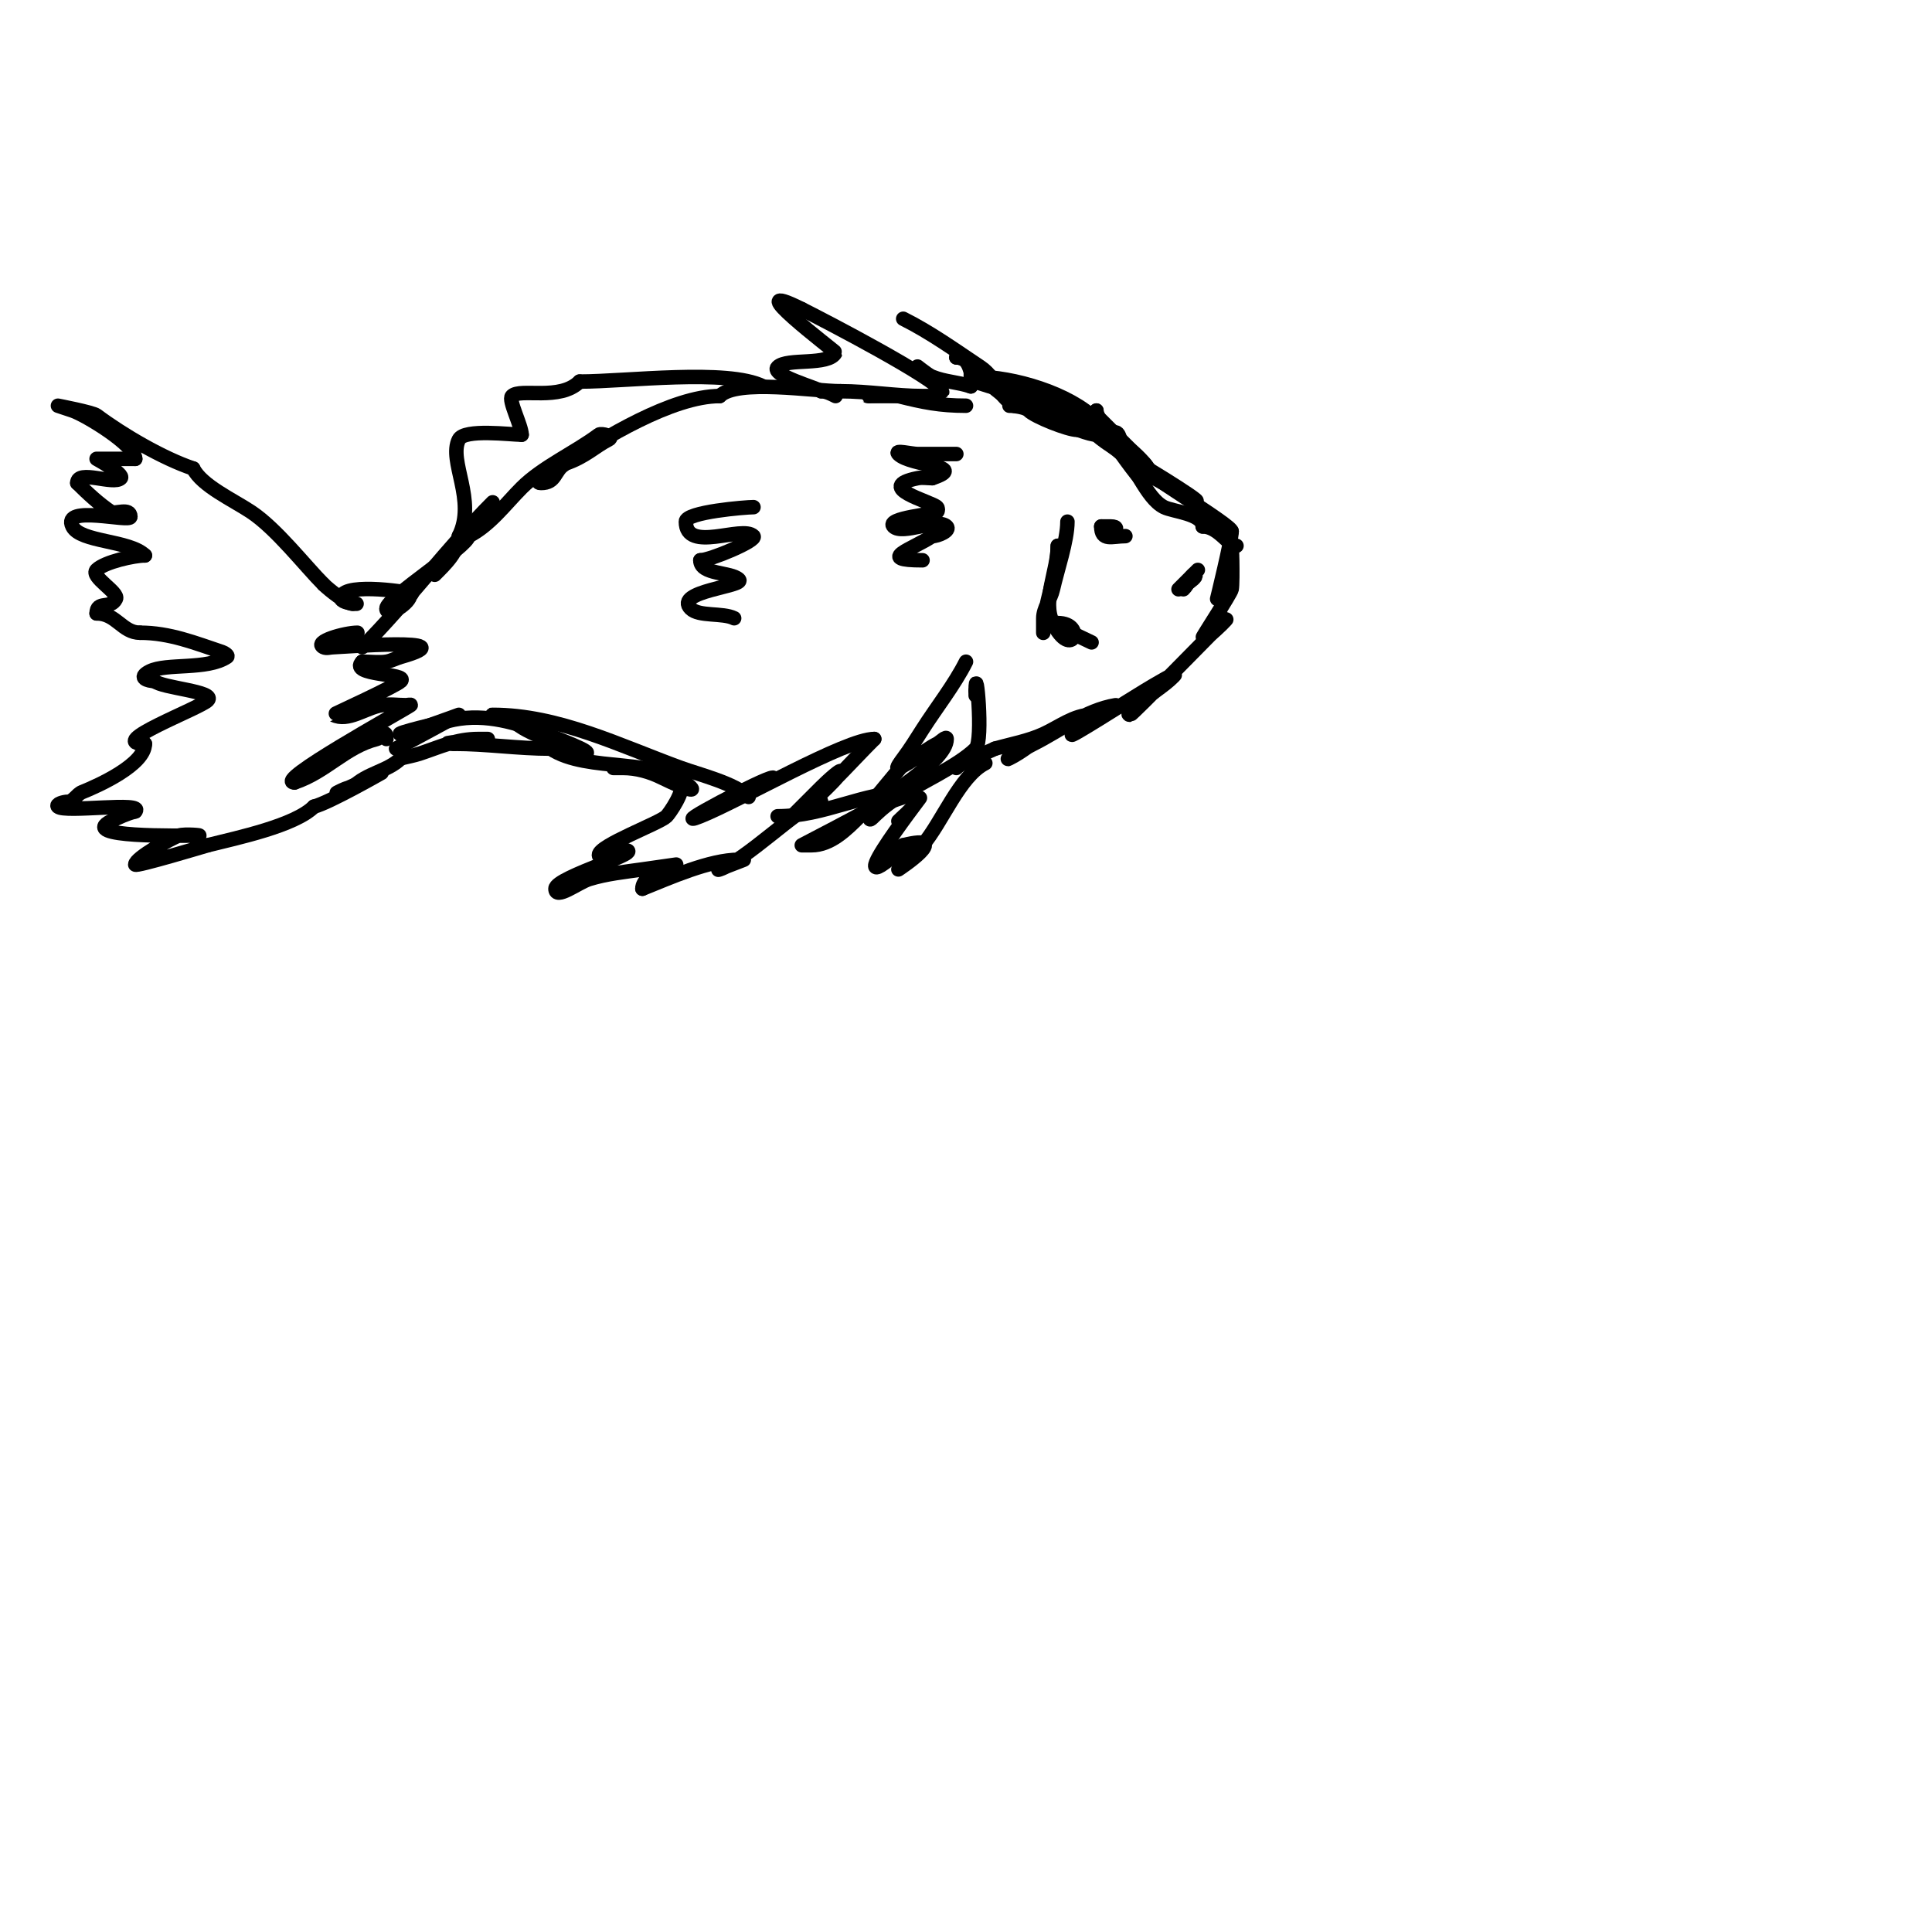 <svg viewBox='0 0 400 400' version='1.1' xmlns='http://www.w3.org/2000/svg' xmlns:xlink='http://www.w3.org/1999/xlink'><g fill='none' stroke='#000000' stroke-width='3' stroke-linecap='round' stroke-linejoin='round'><path d='M200,84c-5.407,0 -8.893,-0.723 -14,-2c-1.169,-0.292 -8.105,0 -6,0'/><path d='M180,82c0.621,0 13,0 13,0c0,0 -1.333,0 -2,0c-5.403,0 -11.273,-1 -17,-1'/><path d='M174,81c-5.57,0 -21.41,-2.59 -25,1'/><path d='M149,82c-9.785,0 -24.236,8.824 -32,14c-2.36,1.573 -1.827,4 -5,4c-2.134,0 3.491,-2.491 5,-4'/><path d='M117,96c4.143,-1.381 6.279,-3.64 9,-5c1.289,-0.644 -1.51,-1.368 -2,-1c-4.924,3.693 -11.698,6.698 -16,11c-3.339,3.339 -6.577,7.788 -11,10'/><path d='M97,111c0,2.064 -17,12.773 -17,15c0,1.944 5,-1.056 5,-3'/><path d='M85,123c2.219,0 -11.621,-2.379 -14,0c-2.253,2.253 5.241,2 2,2'/><path d='M73,125c-1.259,0 -4.932,-2.932 -6,-4'/><path d='M67,121c-3.825,-3.825 -9.707,-11.471 -15,-15c-3.747,-2.498 -10.212,-5.424 -12,-9'/><path d='M40,97c-6.271,-2.09 -14.652,-6.989 -20,-11c-0.834,-0.625 -8,-2 -8,-2c0,0 2,0.667 3,1c2.671,0.89 13,7.136 13,10'/><path d='M28,95c-0.599,0 -8,0 -8,0c0,0 5.811,3.189 5,4c-1.486,1.486 -9,-1.875 -9,1'/><path d='M16,100c2.138,2.138 4.515,4.343 7,6c0.782,0.521 4,-1.015 4,1c0,1.256 -14.297,-2.595 -12,2c1.648,3.295 11.82,2.82 15,6'/><path d='M30,115c-2.205,0 -8.335,1.335 -10,3c-1.393,1.393 4.678,4.645 4,6c-1.119,2.238 -4,0.274 -4,3'/><path d='M20,127c4.105,0 5.292,4 9,4'/><path d='M29,131c6.144,0 11.385,2.128 17,4c0.447,0.149 1.392,0.739 1,1c-4.143,2.762 -12.514,1.257 -16,3c-2.654,1.327 -0.371,2 1,2'/><path d='M32,141c1.458,1.458 12.85,2.15 11,4c-1.658,1.658 -21.35,9 -13,9'/><path d='M30,154c0,4.301 -9.616,8.647 -13,10c-1.116,0.446 -1.798,2 -3,2c-0.745,0 -2.527,0.473 -2,1c1.338,1.338 18.127,-1.127 16,1'/><path d='M28,168c-1.741,0.435 -3.394,1.197 -5,2c-6.904,3.452 13.96,3 18,3c1.333,0 -2.735,-0.422 -4,0c-1.4,0.467 -9,4.638 -9,6c0,0.516 14.79,-3.94 15,-4'/><path d='M43,175c6.29,-1.573 18.054,-4.054 22,-8'/><path d='M65,167c3.127,-0.782 14,-7 14,-7c0,0 -11.219,5.109 -9,4c0.943,-0.471 1.946,-1 3,-1'/><path d='M73,163c2.992,-2.992 7.292,-3.292 10,-6'/><path d='M83,157c1.333,-0.333 2.696,-0.565 4,-1c4.199,-1.4 7.476,-3 12,-3c0.667,0 2,0 2,0c0,0 -12.598,1 -7,1'/><path d='M94,154c6.825,0 13.198,1 20,1'/><path d='M114,155c7.678,5.119 22.603,1.603 29,8c1.491,1.491 -4.114,-1.057 -6,-2c-2.459,-1.229 -5.251,-2 -8,-2c-0.667,0 -2,0 -2,0c0,0 3.333,0 5,0'/><path d='M132,159c2.733,1.367 7.712,0.423 9,3c0.872,1.744 -2.403,6.403 -3,7c-1.434,1.434 -14,6.034 -14,8c0,1 2.106,0.447 3,0c0.667,-0.333 1.255,-1 2,-1'/><path d='M129,176c5.819,0 -14,5.563 -14,8c0,2.427 4.681,-1.286 7,-2c3.562,-1.096 7.311,-1.473 11,-2c2.333,-0.333 7,-1 7,-1c0,0 -7,1.857 -7,5'/><path d='M133,184c5.69,-2.276 13.905,-6 20,-6c0.333,0 1,0 1,0c0,0 -6.703,2.568 -5,2c5.091,-1.697 16.726,-13 19,-13c0.598,0 2,0.236 2,-1c0,-1.048 -5.746,2.746 -6,3'/><path d='M164,169c2,-2 4,-4 6,-6c1.179,-1.179 4.745,-4.491 4,-3c-0.788,1.575 -8,8 -8,8c0,0 1.295,-1.374 2,-2c4.944,-4.395 8.588,-8.588 13,-13'/><path d='M181,153c-5.891,0 -27.781,12.713 -36,16c-7.371,2.948 13.262,-8 15,-8'/><path d='M200,137c-2.38,4.76 -6.188,9.581 -9,14c-1.29,2.028 -2.558,4.077 -4,6c-0.447,0.596 -1.692,2.277 -1,2c2.92,-1.168 5.187,-3.594 8,-5c0.667,-0.333 2,-1.745 2,-1c0,4.583 -12.547,11.547 -16,15'/><path d='M180,168c0,3.424 -0.277,1.035 6,-3c4.473,-2.876 12.487,-6.487 16,-10c1.675,-1.675 0,-18.559 0,-12'/><path d='M202,143c0,0.333 0,0.667 0,1'/><path d='M201,75c0,1.667 0,3.333 0,5'/><path d='M201,80c-2.808,-0.936 -5.249,-0.899 -8,-2c-1.116,-0.446 -3.85,-2.85 -3,-2c1,1 1.735,2.368 3,3c0.843,0.422 2.422,2.843 2,2c-1.33,-2.661 -23.711,-14.355 -29,-17'/><path d='M166,64c-13.872,-6.936 7.071,8.858 7,9c-1.413,2.826 -10.053,1.053 -12,3c-1.655,1.655 8.38,4.38 9,5'/><path d='M170,81c1.054,0 2.057,0.529 3,1'/><path d='M209,84c4.047,0 5.417,-0.15 9,2c0.337,0.202 5.814,3 5,3c-1.883,0 -8.713,-2.713 -10,-4c-1.05,-1.05 -5.034,-1 -3,-1'/><path d='M210,84c9.138,0 24.64,6.28 29,15'/><path d='M239,99c2.462,1.231 4.719,2.86 7,4c6.867,3.433 -8.505,-6.252 -12,-8'/><path d='M234,95c3.196,3.196 21,13.724 21,15'/><path d='M255,110c0,1.793 -3,14 -3,14c0,0 3,-8.113 3,-9'/><path d='M255,115c0,-5.027 0.299,5.504 0,7c-0.177,0.886 -6.095,9.905 -6,10c0.93,0.93 8.401,-7.401 3,-2'/><path d='M252,130c-0.641,0.641 -17.632,18 -18,18c-1.414,0 2,-2 3,-3c2.09,-2.09 3.84,-2.84 6,-5c1.581,-1.581 -4.083,1.85 -6,3c-3.405,2.043 -16.325,10.325 -15,9'/><path d='M222,152c2.788,-2.091 3.708,-2.854 6,-4c0.49,-0.245 3.377,-2.063 3,-2c-6.285,1.048 -11.489,5.244 -17,8c-1.738,0.869 -6.738,3.869 -5,3c5.377,-2.689 9.282,-8 16,-8c0.598,0 2,0.236 2,-1c0,-0.333 -0.667,0 -1,0c-3.59,0 -6.732,2.514 -10,4c-3.168,1.44 -6.654,2.044 -10,3'/><path d='M206,155c-1.813,0.907 -6.556,2.556 -8,4'/><path d='M204,158c-5.338,2.669 -8.916,12.235 -13,17c-0.27,0.315 -5,5 -5,5c0,0 11.61,-7.653 1,-5'/><path d='M187,175c-1,1 -1.896,2.117 -3,3c-10.448,8.359 12.298,-20.122 5,-11c-0.883,1.104 -2,2 -3,3'/><path d='M74,131c-2.539,0 -9.271,1.865 -7,3c0.596,0.298 1.333,0 2,0c0.889,0 28.629,-2.18 14,2c-1.014,0.29 -1.96,0.827 -3,1c-1.414,0.236 -3.455,0 -5,0'/><path d='M75,137c-2.935,2.935 9.656,2.344 8,4c-1.029,1.029 -14.056,6.972 -14,7c3.04,1.52 6.647,-1.441 10,-2c1.644,-0.274 3.333,0 5,0c0.333,0 1.277,-0.185 1,0c-2.338,1.558 -28.673,16 -24,16'/><path d='M61,162c6.514,-2.171 10.551,-7.388 17,-9c0.915,-0.229 2,-2.441 2,0'/><path d='M229,109c0,2.804 3.907,0 1,0c-0.667,0 -1.333,0 -2,0'/><path d='M228,109c0,3.131 2.253,2 5,2'/><path d='M221,108c0,3.918 -2.132,10.093 -3,14c-0.458,2.062 -2,3.928 -2,6c0,0.333 0,3.333 0,3c0,-5.925 3,-12.056 3,-18'/><path d='M219,113c0,5.142 -3.32,11.361 -1,16c3.978,7.957 7.008,0 1,0'/><path d='M219,129c-1.772,0 5.328,3.164 7,4'/><path d='M248,118c-0.753,0.753 -4,4 -4,4c0,0 5.114,-3 3,-3'/><path d='M247,119c-1.252,1.252 -0.748,1.748 -2,3'/><path d='M198,94c-2.667,0 -5.333,0 -8,0c-1.333,0 -4.943,-0.943 -4,0c2.557,2.557 14.834,2.389 7,5'/><path d='M193,99c-1,0 -2.019,-0.196 -3,0c-9.335,1.867 2.844,4.844 4,6c0.236,0.236 0.236,0.764 0,1c-0.462,0.462 -10.734,1.266 -9,3c1.833,1.833 9.167,-1.833 11,0c0.85,0.85 -1.798,2 -3,2'/><path d='M193,111c-4.076,2.717 -11.85,5 -2,5'/><path d='M156,105c-1.575,0 -14,0.994 -14,3c0,6.603 11.667,0.667 14,3c0.869,0.869 -8.989,5 -11,5'/><path d='M145,116c0,3.043 6.359,2.359 8,4c1.397,1.397 -13.613,2.387 -10,6c1.7,1.7 6.64,0.82 9,2'/><path d='M82,155c2.015,-1.008 13,-7 13,-7c0,0 -10.833,4 -12,4'/><path d='M83,152c-1.876,0 8.49,-2.498 11,-3c6.59,-1.318 13.125,0.65 19,3c1.6,0.64 10.735,4 8,4'/><path d='M121,156c-4.905,-2.452 -11.543,-3.543 -15,-7c-0.972,-0.972 -5.374,-1 -4,-1c13.643,0 26.442,6.434 39,11c3.717,1.351 11.199,3.199 14,6'/><path d='M189,156c-0.287,0 -9.595,11.595 -11,13c-2.707,2.707 -5.976,6 -10,6c-0.667,0 -2,0 -2,0c0,0 13.545,-7.03 15,-8'/><path d='M181,167c2.804,-0.935 10.149,-3 7,-3c-9.27,0 -17.228,5 -27,5'/><path d='M187,66c5.612,2.806 10.816,6.544 16,10c1.852,1.234 3.167,3.334 4,5c0.422,0.843 2.422,2.843 2,2c-1.431,-2.862 -7.842,-9 -11,-9'/><path d='M198,74c3.136,0 2.605,3.605 4,5c0.407,0.407 16.608,4.929 17,5c1.352,0.246 3.028,0.028 4,1c1.054,1.054 5.054,3.054 4,2c-5.584,-5.584 -17.162,-9 -25,-9'/><path d='M202,78c0,-1.481 4.041,2.881 6,4c4.197,2.398 16.276,8 19,8'/><path d='M227,90c1.179,1.179 2.667,2 4,3c1.507,1.13 2.411,2.205 4,3c0.762,0.381 3,3 3,3c0,0 -0.255,-2.255 -1,-3c-3.2,-3.2 -7.19,-7.19 -10,-10c-0.236,-0.236 0,-0.667 0,-1'/><path d='M227,85c0,3.199 16.778,24.667 7,10c-0.667,-1 -1.463,-1.925 -2,-3'/><path d='M232,92c0,-0.862 -0.391,-3.609 -2,-2c-0.736,0.736 0.805,1.805 1,2c3.975,3.975 6.248,11.124 10,13c1.85,0.925 8,1.362 8,4'/><path d='M249,109c3.254,0 5.32,4 7,4'/><path d='M158,80c-7.413,-3.706 -28.282,-1 -38,-1'/><path d='M120,79c-4.074,4.074 -12.297,1.297 -14,3c-0.821,0.821 2,6.149 2,8'/><path d='M108,90c-2.231,0 -11.866,-1.268 -13,1c-2.237,4.473 3.73,12.54 0,20'/><path d='M95,111c0,3.125 -2.74,5.74 -5,8'/><path d='M102,104c-9.211,9.211 -17.626,20.626 -27,30'/></g>
</svg>